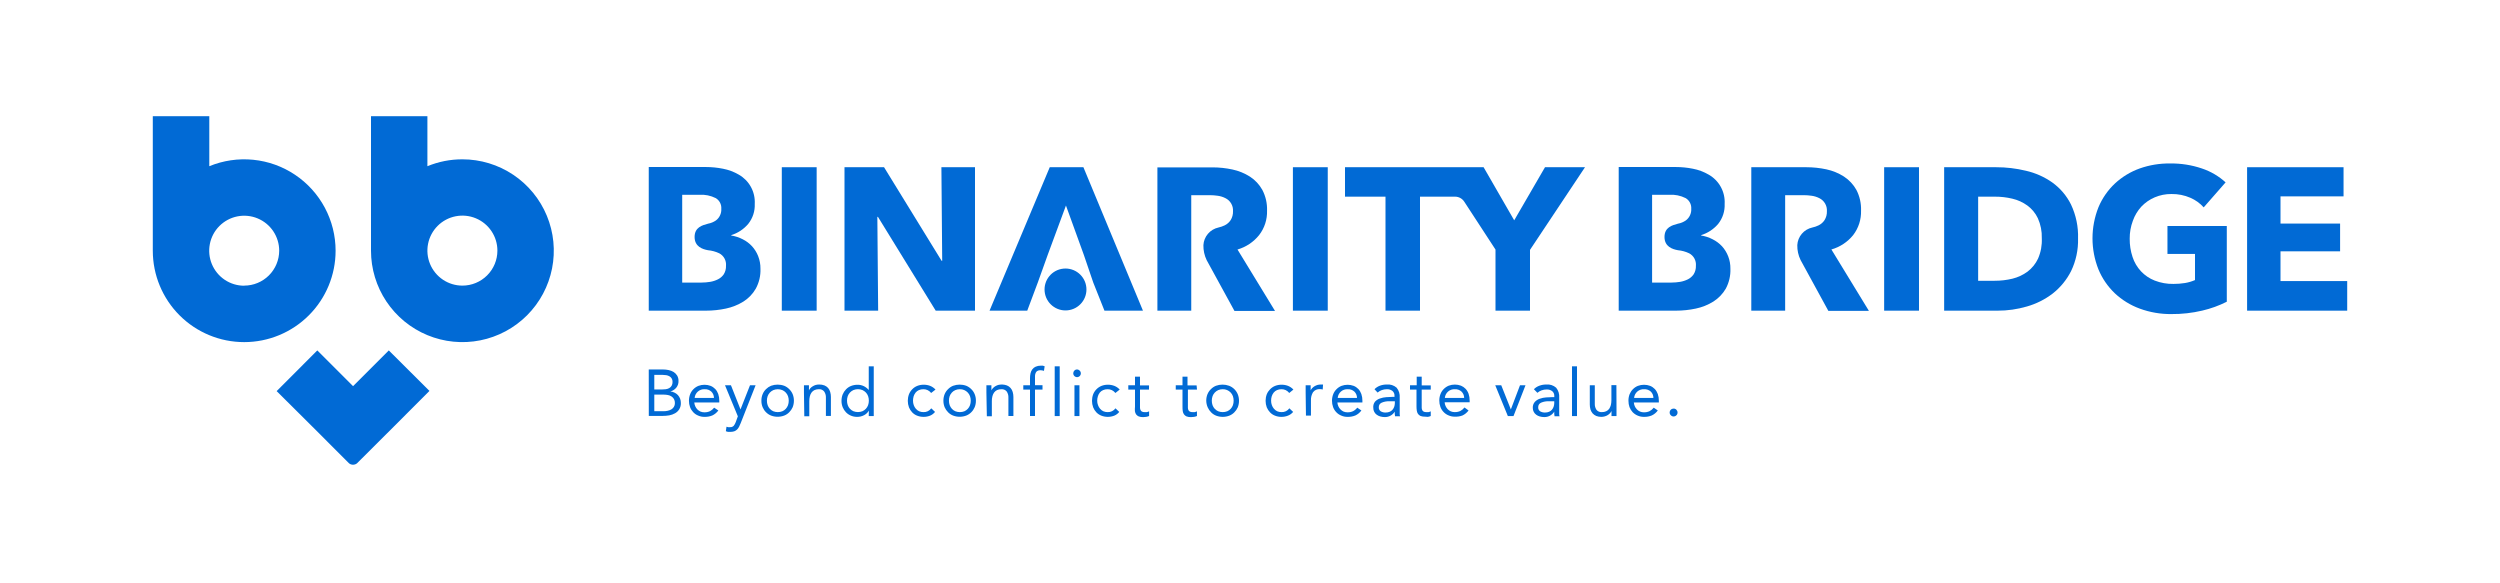 <svg width="360" height="84" viewBox="0 0 360 84" fill="none" xmlns="http://www.w3.org/2000/svg">
<path d="M93.42 53.204H95.472C95.746 53.203 96.018 53.232 96.286 53.29C96.54 53.341 96.784 53.436 97.006 53.571C97.211 53.7 97.384 53.875 97.51 54.082C97.645 54.316 97.713 54.583 97.704 54.852C97.721 55.204 97.608 55.55 97.387 55.824C97.165 56.091 96.865 56.282 96.53 56.372C96.739 56.385 96.942 56.441 97.128 56.537C97.312 56.623 97.478 56.742 97.618 56.89C97.752 57.041 97.859 57.214 97.934 57.401C98.008 57.599 98.045 57.809 98.042 58.02C98.058 58.341 97.978 58.66 97.812 58.935C97.663 59.175 97.455 59.374 97.207 59.511C96.945 59.658 96.661 59.761 96.365 59.813C96.055 59.864 95.742 59.891 95.429 59.892H93.427L93.42 53.204ZM94.219 56.084H95.321C95.506 56.086 95.692 56.074 95.875 56.048C96.047 56.026 96.213 55.972 96.365 55.889C96.508 55.812 96.627 55.698 96.71 55.558C96.807 55.387 96.855 55.193 96.847 54.996C96.855 54.819 96.81 54.644 96.718 54.492C96.64 54.362 96.528 54.255 96.394 54.183C96.251 54.102 96.095 54.049 95.933 54.024C95.759 53.996 95.583 53.982 95.407 53.981H94.219V56.084ZM94.219 59.216H95.566C95.762 59.215 95.957 59.194 96.149 59.151C96.33 59.112 96.505 59.047 96.667 58.956C96.82 58.867 96.949 58.741 97.042 58.589C97.141 58.427 97.192 58.239 97.186 58.049C97.194 57.844 97.147 57.64 97.049 57.459C96.96 57.308 96.836 57.179 96.689 57.084C96.534 56.983 96.36 56.914 96.178 56.883C95.983 56.846 95.785 56.826 95.587 56.825H94.219V59.216Z" fill="#016AD5"/>
<path d="M103.442 59.108C103.217 59.417 102.917 59.664 102.571 59.828C102.222 59.969 101.847 60.038 101.47 60.029C101.148 60.038 100.828 59.974 100.534 59.842C100.26 59.731 100.014 59.562 99.814 59.345C99.618 59.138 99.466 58.893 99.367 58.625C99.259 58.333 99.206 58.023 99.209 57.711C99.206 57.388 99.264 57.068 99.382 56.768C99.485 56.497 99.644 56.252 99.85 56.048C100.055 55.84 100.299 55.676 100.57 55.565C101.136 55.354 101.76 55.354 102.326 55.565C102.579 55.668 102.807 55.823 102.996 56.019C103.188 56.227 103.335 56.472 103.428 56.739C103.533 57.054 103.584 57.386 103.579 57.718V57.956H99.979C99.99 58.145 100.036 58.331 100.116 58.503C100.191 58.67 100.293 58.823 100.418 58.956C100.548 59.084 100.699 59.189 100.865 59.266C101.043 59.339 101.234 59.376 101.426 59.374C101.707 59.382 101.985 59.325 102.24 59.209C102.473 59.085 102.676 58.913 102.838 58.705L103.442 59.108ZM102.809 57.3C102.811 57.132 102.778 56.965 102.714 56.809C102.65 56.653 102.555 56.511 102.434 56.393C102.305 56.274 102.153 56.182 101.987 56.122C101.821 56.063 101.645 56.038 101.47 56.048C101.114 56.028 100.764 56.147 100.495 56.381C100.226 56.615 100.059 56.945 100.03 57.3H102.809Z" fill="#016AD5"/>
<path d="M106.661 60.929C106.594 61.106 106.517 61.279 106.43 61.447C106.357 61.593 106.262 61.726 106.15 61.843C106.034 61.956 105.897 62.045 105.746 62.102C105.566 62.165 105.376 62.194 105.185 62.189H104.846C104.733 62.174 104.624 62.14 104.522 62.088L104.616 61.447C104.693 61.477 104.772 61.499 104.854 61.512H105.12C105.218 61.521 105.316 61.508 105.408 61.474C105.5 61.441 105.584 61.387 105.653 61.318C105.78 61.158 105.88 60.978 105.948 60.785L106.25 59.95L104.4 55.478H105.257L106.632 58.956L108 55.478H108.806L106.661 60.929Z" fill="#016AD5"/>
<path d="M109.642 57.696C109.636 57.373 109.697 57.052 109.822 56.753C109.932 56.481 110.099 56.236 110.311 56.033C110.517 55.826 110.762 55.662 111.031 55.551C111.643 55.33 112.313 55.33 112.925 55.551C113.195 55.661 113.44 55.825 113.645 56.033C113.857 56.237 114.026 56.482 114.142 56.753C114.263 57.053 114.324 57.373 114.322 57.696C114.324 58.022 114.263 58.344 114.142 58.647C114.022 58.915 113.854 59.16 113.645 59.367C113.442 59.575 113.196 59.737 112.925 59.842C112.315 60.072 111.641 60.072 111.031 59.842C110.761 59.735 110.515 59.574 110.311 59.367C110.102 59.161 109.936 58.916 109.822 58.647C109.697 58.346 109.636 58.022 109.642 57.696ZM110.434 57.696C110.431 57.919 110.468 58.141 110.542 58.351C110.611 58.544 110.719 58.721 110.859 58.87C110.999 59.02 111.168 59.14 111.355 59.223C111.774 59.386 112.239 59.386 112.658 59.223C112.847 59.142 113.017 59.021 113.155 58.87C113.293 58.719 113.401 58.543 113.472 58.351C113.616 57.929 113.616 57.471 113.472 57.048C113.402 56.856 113.295 56.68 113.155 56.53C113.017 56.378 112.847 56.258 112.658 56.177C112.241 56.005 111.773 56.005 111.355 56.177C111.169 56.262 111 56.382 110.858 56.53C110.719 56.68 110.611 56.856 110.542 57.048C110.469 57.256 110.432 57.476 110.434 57.696Z" fill="#016AD5"/>
<path d="M115.769 56.53C115.769 56.328 115.769 56.141 115.769 55.961C115.769 55.781 115.769 55.63 115.769 55.478H116.489C116.489 55.601 116.489 55.723 116.489 55.839C116.489 55.954 116.489 56.083 116.489 56.213C116.541 56.097 116.612 55.99 116.698 55.896C116.795 55.792 116.907 55.703 117.029 55.63C117.161 55.547 117.304 55.481 117.454 55.435C117.62 55.391 117.792 55.369 117.965 55.37C118.223 55.365 118.479 55.409 118.721 55.5C118.921 55.581 119.101 55.707 119.246 55.867C119.388 56.035 119.491 56.232 119.549 56.443C119.619 56.677 119.653 56.92 119.65 57.163V59.899H118.93V57.257C118.945 56.942 118.856 56.631 118.678 56.371C118.587 56.259 118.469 56.171 118.336 56.114C118.203 56.058 118.058 56.035 117.914 56.047C117.699 56.043 117.486 56.085 117.288 56.17C117.121 56.252 116.975 56.373 116.863 56.523C116.748 56.685 116.664 56.868 116.618 57.062C116.562 57.298 116.536 57.54 116.539 57.782V59.943H115.819L115.769 56.53Z" fill="#016AD5"/>
<path d="M125.114 59.129C124.961 59.4 124.734 59.623 124.459 59.77C124.138 59.948 123.775 60.038 123.408 60.029C123.109 60.031 122.813 59.972 122.537 59.856C122.266 59.744 122.021 59.577 121.817 59.367C121.618 59.157 121.46 58.913 121.349 58.647C121.231 58.352 121.172 58.036 121.176 57.718C121.174 57.4 121.232 57.085 121.349 56.789C121.46 56.521 121.622 56.277 121.824 56.069C122.027 55.857 122.272 55.69 122.544 55.58C122.847 55.462 123.169 55.403 123.494 55.407C123.801 55.403 124.104 55.469 124.38 55.601C124.656 55.736 124.902 55.928 125.1 56.163V52.75H125.82V59.914H125.1L125.114 59.129ZM125.114 57.689C125.116 57.469 125.079 57.249 125.006 57.041C124.937 56.849 124.829 56.673 124.69 56.523C124.548 56.375 124.379 56.255 124.193 56.17C123.776 55.998 123.307 55.998 122.89 56.17C122.703 56.255 122.534 56.375 122.393 56.523C122.254 56.673 122.146 56.849 122.076 57.041C121.932 57.464 121.932 57.922 122.076 58.344C122.146 58.537 122.253 58.714 122.393 58.864C122.533 59.013 122.702 59.133 122.89 59.216C123.309 59.379 123.774 59.379 124.193 59.216C124.38 59.133 124.549 59.013 124.689 58.864C124.829 58.714 124.937 58.537 125.006 58.344C125.079 58.136 125.116 57.917 125.114 57.696V57.689Z" fill="#016AD5"/>
<path d="M134.086 56.588C133.949 56.413 133.774 56.273 133.574 56.177C133.385 56.089 133.178 56.045 132.97 56.048C132.744 56.044 132.521 56.088 132.314 56.177C132.133 56.257 131.973 56.378 131.846 56.53C131.724 56.688 131.629 56.866 131.566 57.056C131.505 57.264 131.473 57.48 131.472 57.696C131.47 57.915 131.506 58.132 131.58 58.337C131.647 58.53 131.75 58.708 131.882 58.863C132.013 59.016 132.175 59.139 132.358 59.223C132.551 59.306 132.759 59.347 132.97 59.345C133.189 59.356 133.407 59.312 133.605 59.216C133.802 59.12 133.972 58.977 134.1 58.798L134.647 59.316C134.456 59.553 134.208 59.739 133.927 59.856C133.634 59.972 133.321 60.031 133.006 60.029C132.685 60.033 132.367 59.974 132.07 59.856C131.796 59.752 131.55 59.587 131.35 59.374C131.152 59.165 130.995 58.921 130.889 58.654C130.668 58.05 130.668 57.386 130.889 56.782C130.995 56.513 131.154 56.268 131.357 56.062C131.559 55.849 131.805 55.682 132.077 55.572C132.372 55.455 132.688 55.396 133.006 55.4C133.325 55.395 133.643 55.452 133.942 55.565C134.235 55.682 134.499 55.864 134.712 56.098L134.086 56.588Z" fill="#016AD5"/>
<path d="M135.85 57.696C135.847 57.373 135.909 57.053 136.03 56.753C136.145 56.482 136.314 56.237 136.526 56.033C136.731 55.825 136.976 55.661 137.246 55.551C137.858 55.33 138.528 55.33 139.14 55.551C139.41 55.662 139.654 55.826 139.86 56.033C140.072 56.236 140.239 56.481 140.35 56.753C140.474 57.052 140.535 57.373 140.53 57.696C140.535 58.022 140.474 58.346 140.35 58.647C140.235 58.916 140.069 59.161 139.86 59.367C139.656 59.574 139.411 59.735 139.14 59.842C138.53 60.072 137.857 60.072 137.246 59.842C136.975 59.737 136.729 59.575 136.526 59.367C136.317 59.16 136.149 58.915 136.03 58.647C135.909 58.344 135.847 58.022 135.85 57.696ZM136.649 57.696C136.647 57.919 136.683 58.141 136.757 58.351C136.828 58.543 136.936 58.719 137.074 58.87C137.212 59.021 137.382 59.142 137.57 59.223C137.989 59.386 138.455 59.386 138.874 59.223C139.06 59.139 139.227 59.019 139.366 58.869C139.504 58.72 139.611 58.544 139.68 58.351C139.824 57.929 139.824 57.471 139.68 57.048C139.61 56.856 139.502 56.68 139.363 56.53C139.216 56.373 139.037 56.248 138.839 56.165C138.64 56.082 138.426 56.042 138.211 56.047C137.988 56.044 137.768 56.089 137.563 56.177C137.374 56.258 137.205 56.378 137.066 56.53C136.927 56.68 136.819 56.856 136.75 57.048C136.679 57.257 136.645 57.476 136.649 57.696Z" fill="#016AD5"/>
<path d="M142.042 56.53C142.042 56.328 142.042 56.141 142.042 55.961C142.042 55.781 142.042 55.63 142.042 55.479H142.762C142.762 55.601 142.762 55.724 142.762 55.839C142.762 55.954 142.762 56.084 142.762 56.213C142.817 56.097 142.89 55.99 142.978 55.897C143.074 55.794 143.183 55.705 143.302 55.63C143.435 55.55 143.578 55.484 143.726 55.436C144.146 55.33 144.587 55.352 144.994 55.501C145.196 55.578 145.377 55.704 145.519 55.868C145.665 56.033 145.771 56.23 145.829 56.444C145.896 56.678 145.93 56.92 145.93 57.164V59.9H145.21V57.257C145.227 56.943 145.141 56.632 144.965 56.372C144.872 56.259 144.754 56.171 144.62 56.115C144.485 56.058 144.339 56.035 144.194 56.048C143.982 56.044 143.77 56.085 143.575 56.17C143.407 56.251 143.261 56.372 143.15 56.523C143.035 56.685 142.952 56.869 142.906 57.063C142.846 57.298 142.819 57.54 142.826 57.783V59.943H142.106L142.042 56.53Z" fill="#016AD5"/>
<path d="M148.32 56.105H147.355V55.479H148.32V54.485C148.318 54.243 148.342 54.002 148.392 53.765C148.436 53.553 148.527 53.354 148.658 53.182C148.782 53.014 148.948 52.882 149.141 52.8C149.368 52.703 149.613 52.654 149.861 52.656C149.961 52.65 150.062 52.65 150.163 52.656C150.256 52.672 150.345 52.701 150.43 52.743L150.329 53.405C150.167 53.348 149.997 53.317 149.825 53.312C149.67 53.305 149.515 53.34 149.378 53.412C149.272 53.476 149.189 53.572 149.141 53.686C149.081 53.82 149.047 53.964 149.04 54.111C149.04 54.276 149.04 54.449 149.04 54.644V55.472H150.12V56.098H149.04V59.907H148.32V56.105Z" fill="#016AD5"/>
<path d="M151.877 52.75H152.597V59.914H151.877V52.75Z" fill="#016AD5"/>
<path d="M154.548 53.744C154.549 53.603 154.606 53.468 154.706 53.369C154.755 53.316 154.814 53.274 154.879 53.245C154.945 53.217 155.016 53.203 155.088 53.204C155.161 53.203 155.233 53.218 155.3 53.246C155.366 53.275 155.427 53.317 155.477 53.369C155.542 53.433 155.59 53.512 155.617 53.599C155.644 53.685 155.649 53.778 155.632 53.867C155.614 53.956 155.575 54.04 155.517 54.11C155.459 54.18 155.384 54.235 155.3 54.269C155.215 54.303 155.124 54.315 155.033 54.305C154.943 54.295 154.856 54.262 154.782 54.21C154.707 54.158 154.647 54.088 154.606 54.006C154.565 53.925 154.545 53.835 154.548 53.744ZM154.721 55.479H155.441V59.914H154.721V55.479Z" fill="#016AD5"/>
<path d="M160.618 56.588C160.478 56.416 160.304 56.276 160.106 56.177C159.914 56.09 159.705 56.045 159.494 56.048C159.272 56.043 159.05 56.087 158.846 56.177C158.662 56.255 158.499 56.376 158.371 56.53C158.248 56.687 158.155 56.865 158.098 57.056C158.031 57.263 157.997 57.479 157.997 57.696C157.993 57.916 158.033 58.133 158.112 58.337C158.179 58.53 158.282 58.708 158.414 58.863C158.542 59.016 158.702 59.139 158.882 59.223C159.076 59.306 159.284 59.347 159.494 59.345C159.714 59.356 159.932 59.312 160.129 59.216C160.327 59.12 160.497 58.977 160.625 58.798L161.172 59.316C160.982 59.555 160.734 59.741 160.452 59.856C159.854 60.087 159.192 60.087 158.594 59.856C158.322 59.75 158.076 59.585 157.874 59.374C157.677 59.165 157.52 58.921 157.414 58.654C157.193 58.05 157.193 57.386 157.414 56.782C157.52 56.513 157.679 56.268 157.882 56.062C158.086 55.852 158.331 55.685 158.602 55.572C158.897 55.455 159.213 55.396 159.53 55.4C159.85 55.395 160.168 55.452 160.466 55.565C160.761 55.681 161.025 55.863 161.237 56.098L160.618 56.588Z" fill="#016AD5"/>
<path d="M165.456 56.105H164.16V58.323C164.16 58.467 164.16 58.603 164.16 58.726C164.162 58.838 164.189 58.949 164.239 59.05C164.28 59.14 164.348 59.216 164.434 59.266C164.551 59.327 164.683 59.354 164.815 59.345C164.925 59.359 165.036 59.359 165.146 59.345C165.259 59.322 165.368 59.283 165.47 59.23V59.907C165.334 59.964 165.191 60.005 165.046 60.029C164.9 60.051 164.753 60.063 164.606 60.065C164.391 60.072 164.176 60.038 163.973 59.964C163.825 59.899 163.696 59.797 163.598 59.669C163.507 59.528 163.448 59.368 163.426 59.201C163.414 58.987 163.419 58.773 163.44 58.56V56.105H162.475V55.479H163.44V54.24H164.16V55.5H165.463L165.456 56.105Z" fill="#016AD5"/>
<path d="M172.368 56.105H171.058V58.323C171.058 58.467 171.058 58.603 171.058 58.726C171.057 58.838 171.082 58.948 171.13 59.05C171.171 59.142 171.242 59.218 171.331 59.266C171.447 59.325 171.576 59.353 171.706 59.345C171.815 59.359 171.927 59.359 172.037 59.345C172.15 59.322 172.259 59.283 172.361 59.23V59.907C172.227 59.964 172.087 60.006 171.943 60.029C171.795 60.051 171.646 60.063 171.497 60.065C171.281 60.072 171.066 60.038 170.863 59.964C170.717 59.901 170.59 59.798 170.496 59.669C170.399 59.53 170.337 59.369 170.316 59.201C170.288 58.993 170.276 58.784 170.28 58.575V56.105H169.308V55.479H170.28V54.24H171V55.5H172.31L172.368 56.105Z" fill="#016AD5"/>
<path d="M173.7 57.696C173.698 57.373 173.759 57.053 173.88 56.753C173.996 56.482 174.165 56.237 174.377 56.033C174.582 55.825 174.827 55.661 175.097 55.551C175.709 55.33 176.379 55.33 176.99 55.551C177.269 55.659 177.524 55.822 177.738 56.032C177.952 56.241 178.121 56.491 178.236 56.767C178.357 57.067 178.418 57.387 178.416 57.711C178.418 58.036 178.357 58.359 178.236 58.661C178.117 58.93 177.948 59.174 177.739 59.381C177.535 59.588 177.29 59.75 177.019 59.856C176.409 60.087 175.736 60.087 175.126 59.856C174.854 59.752 174.609 59.59 174.406 59.381C174.197 59.174 174.028 58.93 173.909 58.661C173.776 58.356 173.705 58.028 173.7 57.696ZM174.499 57.696C174.497 57.919 174.534 58.141 174.607 58.351C174.677 58.544 174.785 58.721 174.925 58.87C175.064 59.02 175.233 59.14 175.421 59.223C175.84 59.386 176.305 59.386 176.724 59.223C176.912 59.14 177.08 59.02 177.22 58.87C177.36 58.721 177.468 58.544 177.538 58.351C177.681 57.929 177.681 57.471 177.538 57.048C177.468 56.856 177.36 56.68 177.221 56.53C177.074 56.373 176.895 56.248 176.696 56.165C176.498 56.082 176.284 56.042 176.069 56.047C175.846 56.044 175.625 56.089 175.421 56.177C175.234 56.262 175.066 56.382 174.924 56.53C174.785 56.68 174.677 56.856 174.607 57.048C174.534 57.256 174.498 57.476 174.499 57.696Z" fill="#016AD5"/>
<path d="M185.652 56.588C185.514 56.415 185.339 56.275 185.141 56.177C184.952 56.089 184.745 56.045 184.536 56.048C184.311 56.043 184.087 56.087 183.881 56.177C183.7 56.257 183.539 56.378 183.413 56.53C183.29 56.688 183.195 56.866 183.132 57.056C183.068 57.263 183.036 57.479 183.038 57.697C183.036 57.915 183.073 58.132 183.146 58.337C183.214 58.53 183.316 58.708 183.449 58.863C183.578 59.014 183.738 59.136 183.917 59.223C184.113 59.306 184.323 59.347 184.536 59.345C184.755 59.355 184.973 59.311 185.171 59.215C185.368 59.12 185.538 58.976 185.666 58.798L186.214 59.316C186.012 59.558 185.752 59.744 185.458 59.856C185.164 59.972 184.851 60.031 184.536 60.029C184.216 60.034 183.898 59.975 183.6 59.856C183.327 59.752 183.081 59.587 182.88 59.374C182.68 59.166 182.521 58.921 182.412 58.654C182.191 58.05 182.191 57.386 182.412 56.782C182.52 56.513 182.682 56.268 182.887 56.062C183.09 55.85 183.336 55.683 183.607 55.572C183.905 55.454 184.223 55.395 184.543 55.4C184.863 55.395 185.18 55.452 185.479 55.565C185.772 55.684 186.035 55.866 186.25 56.098L185.652 56.588Z" fill="#016AD5"/>
<path d="M188.014 56.53C188.014 56.328 188.014 56.141 188.014 55.961C188.014 55.781 188.014 55.63 188.014 55.479H188.734C188.734 55.601 188.734 55.724 188.734 55.839C188.734 55.954 188.734 56.084 188.734 56.213C188.789 56.097 188.862 55.99 188.95 55.896C189.046 55.794 189.155 55.705 189.274 55.63C189.409 55.548 189.554 55.483 189.706 55.435C189.872 55.391 190.044 55.369 190.217 55.371H190.368C190.418 55.364 190.469 55.364 190.519 55.371L190.469 56.091C190.34 56.053 190.207 56.034 190.073 56.033C189.884 56.018 189.694 56.051 189.52 56.127C189.347 56.204 189.195 56.322 189.079 56.472C188.859 56.836 188.754 57.258 188.777 57.682V59.842H188.057L188.014 56.53Z" fill="#016AD5"/>
<path d="M196.042 59.108C195.818 59.418 195.518 59.666 195.17 59.828C194.821 59.969 194.446 60.038 194.069 60.029C193.747 60.038 193.427 59.974 193.133 59.842C192.859 59.731 192.614 59.562 192.413 59.345C192.217 59.138 192.065 58.893 191.966 58.625C191.859 58.333 191.805 58.023 191.808 57.711C191.805 57.388 191.864 57.068 191.981 56.768C192.086 56.497 192.248 56.251 192.456 56.048C192.66 55.838 192.905 55.674 193.176 55.565C193.743 55.354 194.366 55.354 194.933 55.565C195.185 55.668 195.413 55.823 195.602 56.019C195.794 56.227 195.941 56.472 196.034 56.739C196.14 57.054 196.191 57.386 196.186 57.718V57.956H192.586C192.596 58.145 192.643 58.331 192.722 58.503C192.798 58.672 192.902 58.825 193.032 58.956C193.158 59.086 193.307 59.191 193.471 59.266C193.649 59.339 193.84 59.376 194.033 59.374C194.313 59.383 194.592 59.326 194.846 59.209C195.08 59.087 195.284 58.914 195.444 58.705L196.042 59.108ZM195.408 57.3C195.41 57.132 195.378 56.965 195.313 56.809C195.249 56.653 195.154 56.511 195.034 56.393C194.904 56.274 194.752 56.182 194.586 56.122C194.421 56.063 194.245 56.038 194.069 56.048C193.713 56.028 193.363 56.147 193.094 56.381C192.825 56.615 192.658 56.945 192.629 57.3H195.408Z" fill="#016AD5"/>
<path d="M197.928 56.047C198.149 55.818 198.42 55.643 198.72 55.536C199.027 55.425 199.351 55.369 199.678 55.371C199.936 55.343 200.198 55.369 200.446 55.449C200.694 55.528 200.923 55.658 201.118 55.831C201.445 56.236 201.603 56.753 201.557 57.272V59.179C201.55 59.309 201.55 59.439 201.557 59.568C201.557 59.705 201.557 59.835 201.607 59.943H200.887C200.864 59.834 200.85 59.723 200.844 59.611C200.844 59.489 200.844 59.374 200.844 59.28C200.692 59.524 200.48 59.724 200.227 59.86C199.975 59.997 199.691 60.065 199.404 60.058C199.187 60.059 198.972 60.03 198.763 59.971C198.576 59.92 198.401 59.835 198.245 59.719C198.096 59.613 197.975 59.472 197.892 59.309C197.797 59.135 197.75 58.939 197.755 58.74C197.735 58.581 197.746 58.42 197.788 58.266C197.83 58.111 197.902 57.967 198 57.84C198.197 57.628 198.445 57.469 198.72 57.38C199.012 57.275 199.318 57.212 199.627 57.192C199.951 57.192 200.254 57.149 200.52 57.149H200.808V57.02C200.818 56.886 200.797 56.751 200.747 56.626C200.697 56.502 200.619 56.39 200.52 56.3C200.288 56.121 199.999 56.031 199.706 56.047C199.461 56.047 199.218 56.089 198.986 56.17C198.761 56.248 198.553 56.371 198.374 56.53L197.928 56.047ZM200.088 57.783C199.703 57.764 199.319 57.833 198.965 57.984C198.836 58.036 198.726 58.128 198.651 58.245C198.576 58.362 198.54 58.5 198.547 58.639C198.537 58.754 198.557 58.869 198.607 58.973C198.656 59.077 198.733 59.166 198.828 59.23C199.046 59.357 199.296 59.417 199.548 59.403C199.743 59.406 199.936 59.369 200.117 59.295C200.27 59.228 200.408 59.13 200.52 59.007C200.627 58.881 200.709 58.737 200.765 58.582C200.822 58.417 200.854 58.245 200.858 58.071V57.783H200.088Z" fill="#016AD5"/>
<path d="M206.028 56.105H204.725V58.323C204.725 58.467 204.725 58.603 204.725 58.726C204.728 58.837 204.753 58.947 204.797 59.05C204.84 59.141 204.911 59.216 204.998 59.266C205.116 59.327 205.248 59.354 205.38 59.345C205.49 59.359 205.601 59.359 205.711 59.345C205.822 59.322 205.928 59.283 206.028 59.23V59.907C205.894 59.964 205.754 60.006 205.61 60.029C205.473 60.028 205.336 60.018 205.2 60C204.982 60.007 204.765 59.973 204.559 59.899C204.414 59.834 204.287 59.732 204.192 59.604C204.1 59.463 204.041 59.303 204.019 59.136C203.989 58.929 203.975 58.719 203.976 58.51V56.105H203.04V55.479H204.005V54.24H204.725V55.5H206.028V56.105Z" fill="#016AD5"/>
<path d="M211.471 59.108C211.246 59.417 210.946 59.664 210.6 59.828C210.255 59.957 209.888 60.016 209.52 60.001C209.198 60.009 208.878 59.945 208.584 59.813C208.311 59.702 208.065 59.533 207.864 59.316C207.668 59.109 207.516 58.864 207.418 58.596C207.31 58.304 207.256 57.994 207.259 57.682C207.256 57.359 207.315 57.039 207.432 56.739C207.535 56.468 207.695 56.223 207.9 56.019C208.105 55.811 208.35 55.647 208.62 55.536C209.187 55.325 209.81 55.325 210.377 55.536C210.629 55.64 210.857 55.794 211.046 55.99C211.238 56.198 211.385 56.443 211.478 56.71C211.584 57.026 211.635 57.357 211.63 57.689V57.927H208.03C208.04 58.116 208.087 58.302 208.166 58.474C208.242 58.641 208.344 58.794 208.469 58.928C208.599 59.056 208.75 59.16 208.915 59.237C209.093 59.31 209.284 59.347 209.477 59.345C209.757 59.353 210.035 59.296 210.29 59.18C210.523 59.056 210.727 58.884 210.888 58.676L211.471 59.108ZM210.838 57.3C210.839 57.132 210.807 56.965 210.743 56.809C210.679 56.653 210.583 56.511 210.463 56.393C210.334 56.274 210.182 56.182 210.016 56.122C209.85 56.063 209.674 56.038 209.498 56.048C209.142 56.028 208.793 56.147 208.524 56.381C208.255 56.615 208.088 56.945 208.058 57.3H210.838Z" fill="#016AD5"/>
<path d="M217.944 59.914H217.13L215.316 55.478H216.18L217.562 58.956L218.88 55.478H219.672L217.944 59.914Z" fill="#016AD5"/>
<path d="M220.881 56.047C221.107 55.816 221.383 55.641 221.688 55.536C221.995 55.425 222.319 55.369 222.646 55.371C222.904 55.343 223.166 55.369 223.414 55.449C223.662 55.528 223.891 55.658 224.086 55.831C224.413 56.236 224.57 56.753 224.525 57.272V59.179C224.518 59.309 224.518 59.439 224.525 59.568C224.525 59.705 224.525 59.835 224.575 59.943H223.855C223.832 59.834 223.818 59.723 223.812 59.611C223.812 59.489 223.812 59.374 223.812 59.28C223.66 59.524 223.448 59.724 223.195 59.86C222.943 59.997 222.659 60.065 222.372 60.058C222.155 60.059 221.94 60.03 221.731 59.971C221.544 59.922 221.368 59.836 221.213 59.719C221.064 59.613 220.943 59.472 220.86 59.309C220.765 59.135 220.718 58.939 220.723 58.74C220.704 58.426 220.807 58.116 221.011 57.876C221.208 57.664 221.456 57.505 221.731 57.416C222.023 57.311 222.329 57.248 222.638 57.228C222.962 57.228 223.265 57.185 223.531 57.185H223.819V57.056C223.829 56.922 223.808 56.787 223.758 56.662C223.708 56.538 223.631 56.426 223.531 56.336C223.299 56.157 223.01 56.067 222.717 56.084C222.472 56.083 222.229 56.124 221.997 56.206C221.772 56.284 221.564 56.407 221.386 56.566L220.881 56.047ZM223.041 57.783C222.657 57.764 222.273 57.833 221.918 57.984C221.789 58.036 221.68 58.128 221.605 58.245C221.53 58.362 221.494 58.5 221.501 58.639C221.49 58.754 221.511 58.869 221.56 58.973C221.61 59.077 221.686 59.166 221.781 59.23C221.999 59.357 222.25 59.417 222.501 59.403C222.696 59.406 222.89 59.369 223.07 59.295C223.224 59.228 223.361 59.13 223.473 59.007C223.58 58.881 223.663 58.737 223.718 58.582C223.776 58.417 223.807 58.245 223.812 58.071V57.783H223.041Z" fill="#016AD5"/>
<path d="M226.368 52.75H227.088V59.914H226.368V52.75Z" fill="#016AD5"/>
<path d="M232.776 58.863C232.776 59.064 232.776 59.259 232.776 59.431C232.776 59.604 232.776 59.77 232.776 59.914H232.056C232.056 59.799 232.056 59.676 232.056 59.554C232.056 59.431 232.056 59.316 232.056 59.187C232.001 59.299 231.931 59.403 231.847 59.496C231.75 59.602 231.639 59.694 231.516 59.77C231.385 59.854 231.242 59.917 231.091 59.957C230.926 60.007 230.753 60.031 230.58 60.029C230.334 60.03 230.09 59.986 229.86 59.899C229.66 59.815 229.48 59.687 229.334 59.525C229.194 59.358 229.088 59.165 229.025 58.956C228.961 58.722 228.929 58.479 228.931 58.236V55.479H229.651V58.143C229.636 58.458 229.725 58.769 229.903 59.028C229.996 59.138 230.114 59.224 230.247 59.279C230.379 59.334 230.523 59.356 230.666 59.345C230.88 59.353 231.092 59.311 231.286 59.223C231.456 59.145 231.605 59.026 231.718 58.877C231.828 58.711 231.91 58.529 231.962 58.337C232.018 58.101 232.045 57.859 232.042 57.617V55.457H232.762L232.776 58.863Z" fill="#016AD5"/>
<path d="M238.723 59.108C238.499 59.418 238.199 59.666 237.852 59.828C237.502 59.969 237.128 60.038 236.75 60.029C236.428 60.036 236.109 59.972 235.814 59.842C235.543 59.727 235.298 59.558 235.094 59.345C234.901 59.136 234.749 58.892 234.648 58.625C234.546 58.331 234.495 58.022 234.497 57.711C234.491 57.389 234.547 57.069 234.662 56.768C234.771 56.498 234.932 56.253 235.138 56.048C235.341 55.838 235.586 55.674 235.858 55.565C236.427 55.354 237.053 55.354 237.622 55.565C237.874 55.668 238.102 55.823 238.291 56.019C238.483 56.227 238.63 56.472 238.723 56.739C238.829 57.054 238.88 57.385 238.874 57.718V57.956H235.274C235.288 58.144 235.335 58.33 235.411 58.503C235.486 58.671 235.591 58.825 235.721 58.956C235.85 59.092 236.005 59.199 236.177 59.27C236.35 59.342 236.535 59.377 236.722 59.374C237.004 59.381 237.285 59.325 237.542 59.208C237.774 59.083 237.977 58.911 238.14 58.704L238.723 59.108ZM238.09 57.3C238.091 57.132 238.06 56.966 237.997 56.81C237.934 56.654 237.84 56.513 237.722 56.393C237.592 56.273 237.438 56.181 237.271 56.122C237.104 56.062 236.927 56.037 236.75 56.048C236.394 56.028 236.045 56.147 235.776 56.381C235.507 56.615 235.34 56.945 235.31 57.3H238.09Z" fill="#016AD5"/>
<path d="M240.998 58.834C241.073 58.833 241.148 58.847 241.217 58.876C241.286 58.904 241.349 58.946 241.402 59C241.454 59.053 241.496 59.116 241.525 59.185C241.553 59.254 241.568 59.328 241.567 59.403C241.569 59.478 241.554 59.553 241.524 59.623C241.495 59.693 241.45 59.755 241.394 59.806C241.343 59.859 241.281 59.901 241.213 59.929C241.145 59.958 241.072 59.972 240.998 59.972C240.926 59.972 240.854 59.958 240.787 59.93C240.72 59.901 240.659 59.859 240.61 59.806C240.552 59.756 240.506 59.694 240.475 59.625C240.443 59.555 240.428 59.479 240.43 59.403C240.43 59.328 240.444 59.254 240.473 59.185C240.502 59.116 240.543 59.053 240.596 59.001C240.649 58.948 240.712 58.906 240.781 58.877C240.85 58.849 240.924 58.834 240.998 58.834Z" fill="#016AD5"/>
<path d="M48.326 36.103C48.325 33.94 47.791 31.811 46.772 29.903C45.752 27.995 44.278 26.368 42.48 25.165C40.682 23.962 38.616 23.221 36.464 23.007C34.311 22.792 32.139 23.111 30.139 23.935V16.735H22.003V36.103C22.003 39.594 23.39 42.942 25.858 45.41C28.326 47.878 31.674 49.265 35.165 49.265C38.656 49.265 42.003 47.878 44.471 45.41C46.94 42.942 48.326 39.594 48.326 36.103ZM35.165 41.143C34.168 41.143 33.194 40.848 32.365 40.294C31.536 39.74 30.89 38.953 30.509 38.032C30.127 37.111 30.027 36.098 30.222 35.12C30.416 34.142 30.896 33.244 31.601 32.539C32.306 31.835 33.204 31.355 34.182 31.16C35.159 30.966 36.173 31.066 37.094 31.447C38.014 31.828 38.802 32.474 39.355 33.303C39.909 34.132 40.205 35.106 40.205 36.103C40.201 37.438 39.668 38.716 38.724 39.658C37.779 40.6 36.499 41.129 35.165 41.129V41.143Z" fill="#016AD5"/>
<path d="M66.586 22.942C64.856 22.938 63.144 23.275 61.546 23.935V16.735H53.424V36.103C53.424 38.706 54.196 41.251 55.642 43.416C57.088 45.58 59.144 47.267 61.549 48.263C63.954 49.259 66.6 49.52 69.153 49.012C71.706 48.504 74.052 47.251 75.892 45.41C77.733 43.569 78.986 41.224 79.494 38.671C80.002 36.118 79.742 33.472 78.745 31.067C77.749 28.662 76.062 26.606 73.898 25.16C71.733 23.714 69.189 22.942 66.586 22.942ZM66.586 41.129C65.589 41.129 64.614 40.833 63.785 40.28C62.957 39.726 62.311 38.939 61.929 38.018C61.548 37.097 61.448 36.083 61.642 35.106C61.837 34.128 62.317 33.23 63.022 32.525C63.727 31.82 64.625 31.34 65.602 31.146C66.58 30.951 67.593 31.051 68.514 31.433C69.435 31.814 70.222 32.46 70.776 33.289C71.33 34.118 71.626 35.092 71.626 36.089C71.626 37.426 71.095 38.708 70.149 39.653C69.204 40.598 67.922 41.129 66.586 41.129Z" fill="#016AD5"/>
<path d="M55.987 50.46L50.839 55.608L45.691 50.46L39.838 56.321L44.986 61.44L50.263 66.718C50.423 66.85 50.625 66.921 50.832 66.92C51.041 66.921 51.245 66.85 51.408 66.718L56.7 61.44L61.841 56.292L55.987 50.46Z" fill="#016AD5"/>
<path d="M117.598 24.08H112.579V44.736H117.598V24.08Z" fill="#016AD5"/>
<path d="M135.677 37.558H135.59L127.303 24.08H121.608V44.736H126.454L126.338 31.229H126.425L134.741 44.736H140.4V24.08H135.562L135.677 37.558Z" fill="#016AD5"/>
<path d="M191.196 24.08H186.178V44.736H191.196V24.08Z" fill="#016AD5"/>
<path d="M218.045 31.726L213.638 24.08H193.68V28.32H199.512V44.736H204.48V28.32H209.556C209.815 28.324 210.068 28.392 210.294 28.518C210.52 28.643 210.712 28.823 210.852 29.04L215.352 35.938V44.736H220.32V35.981L228.24 24.08H222.48L218.045 31.726Z" fill="#016AD5"/>
<path d="M276.336 24.08H271.318V44.736H276.336V24.08Z" fill="#016AD5"/>
<path d="M295.538 26.283C294.396 25.477 293.107 24.903 291.744 24.591C290.33 24.248 288.879 24.076 287.424 24.08H279.958V44.736H287.654C289.077 44.739 290.493 44.538 291.859 44.139C293.207 43.758 294.47 43.125 295.582 42.274C296.694 41.402 297.601 40.296 298.238 39.034C298.939 37.573 299.282 35.967 299.239 34.347C299.294 32.657 298.946 30.979 298.224 29.451C297.6 28.192 296.678 27.105 295.538 26.283ZM293.479 37.241C293.133 37.982 292.611 38.627 291.96 39.12C291.312 39.594 290.579 39.936 289.8 40.128C288.956 40.332 288.091 40.434 287.222 40.431H284.854V28.32H287.28C288.119 28.317 288.955 28.414 289.771 28.608C290.549 28.788 291.283 29.121 291.931 29.588C292.582 30.064 293.105 30.695 293.45 31.424C293.858 32.328 294.052 33.313 294.019 34.304C294.068 35.311 293.883 36.317 293.479 37.241Z" fill="#016AD5"/>
<path d="M312.113 36.564H316.08V40.33C315.619 40.53 315.136 40.672 314.64 40.755C314.09 40.843 313.534 40.886 312.977 40.884C312.054 40.901 311.137 40.737 310.277 40.402C309.525 40.109 308.849 39.651 308.297 39.063C307.748 38.473 307.335 37.77 307.087 37.004C306.806 36.156 306.667 35.268 306.677 34.376C306.668 33.496 306.821 32.622 307.13 31.798C307.395 31.044 307.809 30.351 308.347 29.76C308.89 29.187 309.544 28.731 310.27 28.421C311.036 28.093 311.862 27.929 312.696 27.939C313.629 27.924 314.554 28.108 315.41 28.479C316.144 28.794 316.8 29.266 317.333 29.861L320.486 26.261C319.502 25.362 318.339 24.68 317.074 24.26C315.607 23.761 314.065 23.518 312.516 23.54C311.016 23.516 309.524 23.76 308.11 24.26C306.791 24.734 305.582 25.469 304.553 26.42C303.529 27.382 302.719 28.55 302.177 29.847C301.034 32.721 301.034 35.923 302.177 38.796C302.714 40.089 303.513 41.256 304.524 42.224C305.563 43.198 306.787 43.952 308.124 44.441C309.588 44.978 311.137 45.244 312.696 45.226C314.184 45.238 315.668 45.071 317.117 44.729C318.345 44.445 319.534 44.015 320.659 43.448V32.54H312.113V36.564Z" fill="#016AD5"/>
<path d="M328.392 40.474V36.19H336.974V32.194H328.392V28.277H337.471V24.08H323.582V44.736H337.997V40.474H328.392Z" fill="#016AD5"/>
<path d="M108.288 35.456C107.906 35.044 107.452 34.705 106.949 34.455C106.431 34.188 105.875 34.006 105.3 33.915V33.857C106.255 33.563 107.104 33.001 107.748 32.237C108.397 31.422 108.73 30.399 108.684 29.357C108.732 28.51 108.541 27.666 108.134 26.922C107.727 26.178 107.119 25.562 106.38 25.145C105.675 24.735 104.906 24.448 104.105 24.296C103.296 24.134 102.474 24.052 101.65 24.051H93.42V44.736H101.65C102.618 44.736 103.583 44.635 104.53 44.434C105.422 44.247 106.275 43.906 107.05 43.426C107.784 42.963 108.395 42.328 108.828 41.576C109.311 40.695 109.545 39.699 109.505 38.696C109.513 38.067 109.398 37.444 109.166 36.86C108.96 36.343 108.662 35.867 108.288 35.456ZM104.22 39.502C104.009 39.81 103.721 40.058 103.385 40.222C103.027 40.402 102.643 40.526 102.247 40.589C101.847 40.654 101.443 40.687 101.038 40.69H98.237V28.047H100.692C101.513 27.995 102.333 28.161 103.068 28.529C103.33 28.686 103.544 28.912 103.685 29.183C103.826 29.454 103.889 29.758 103.867 30.063C103.887 30.384 103.827 30.706 103.693 30.998C103.559 31.291 103.354 31.546 103.097 31.74C102.758 31.976 102.372 32.135 101.966 32.208C101.11 32.439 100.022 32.734 100.022 34.124C100.022 35.513 101.153 35.888 101.952 36.032C102.517 36.083 103.068 36.234 103.579 36.478C103.898 36.648 104.159 36.908 104.331 37.225C104.502 37.543 104.577 37.904 104.544 38.264C104.564 38.7 104.451 39.131 104.22 39.502Z" fill="#016AD5"/>
<path d="M247.961 35.456C247.574 35.045 247.118 34.707 246.614 34.455C246.097 34.187 245.541 34.005 244.966 33.915V33.857C245.922 33.563 246.774 33.001 247.421 32.237C248.067 31.421 248.397 30.398 248.35 29.357C248.397 28.51 248.207 27.666 247.799 26.922C247.392 26.178 246.785 25.562 246.046 25.145C245.341 24.734 244.572 24.446 243.77 24.296C242.964 24.134 242.144 24.052 241.322 24.051H233.093V44.736H241.322C242.29 44.736 243.256 44.635 244.202 44.434C245.095 44.248 245.948 43.907 246.722 43.426C247.457 42.961 248.07 42.327 248.508 41.576C248.985 40.693 249.216 39.698 249.178 38.696C249.197 37.488 248.754 36.318 247.939 35.427L247.961 35.456ZM243.886 39.502C243.674 39.808 243.39 40.055 243.058 40.222C242.699 40.4 242.315 40.524 241.92 40.589C241.518 40.654 241.111 40.687 240.703 40.69H237.902V28.047H240.358C241.178 27.995 241.998 28.161 242.734 28.529C242.997 28.685 243.211 28.911 243.353 29.182C243.496 29.453 243.56 29.758 243.54 30.063C243.559 30.385 243.497 30.706 243.362 30.999C243.226 31.292 243.02 31.546 242.762 31.74C242.423 31.976 242.038 32.135 241.632 32.208C240.775 32.439 239.688 32.734 239.688 34.124C239.688 35.513 240.818 35.888 241.625 36.032C242.187 36.083 242.736 36.234 243.245 36.478C243.563 36.648 243.825 36.908 243.996 37.225C244.168 37.543 244.242 37.904 244.21 38.264C244.229 38.7 244.116 39.131 243.886 39.502Z" fill="#016AD5"/>
<path d="M181.31 33.857C182.092 32.848 182.496 31.598 182.455 30.322C182.489 29.289 182.256 28.265 181.778 27.348C181.349 26.577 180.739 25.922 180 25.44C179.222 24.945 178.361 24.594 177.458 24.404C176.512 24.202 175.546 24.101 174.578 24.101H166.666V44.736H171.54V36.535V32.935V28.104H174.204C174.592 28.105 174.979 28.134 175.363 28.191C175.742 28.242 176.109 28.357 176.45 28.529C176.8 28.697 177.092 28.966 177.288 29.301C177.484 29.635 177.576 30.021 177.552 30.408C177.571 30.862 177.453 31.311 177.214 31.697C176.999 32.022 176.701 32.284 176.35 32.453C176.063 32.592 175.761 32.695 175.45 32.763C174.863 32.892 174.334 33.209 173.944 33.667C173.554 34.124 173.324 34.697 173.29 35.297C173.275 36.044 173.435 36.783 173.758 37.457L177.761 44.772H183.6L178.2 35.931C179.425 35.575 180.511 34.851 181.31 33.857Z" fill="#016AD5"/>
<path d="M266.854 33.857C267.63 32.845 268.031 31.596 267.991 30.322C268.027 29.29 267.797 28.266 267.322 27.348C266.887 26.569 266.269 25.907 265.522 25.419C264.745 24.925 263.887 24.573 262.987 24.382C262.04 24.181 261.075 24.08 260.107 24.08H252.187V44.736H257.062V36.536V32.936V28.104H259.733C260.118 28.106 260.503 28.134 260.885 28.191C261.263 28.242 261.631 28.357 261.972 28.529C262.322 28.697 262.613 28.966 262.809 29.301C263.006 29.636 263.098 30.021 263.074 30.408C263.092 30.862 262.974 31.311 262.735 31.697C262.521 32.023 262.222 32.284 261.871 32.453C261.585 32.593 261.283 32.697 260.971 32.763C260.384 32.889 259.855 33.205 259.465 33.662C259.075 34.118 258.845 34.69 258.811 35.29C258.795 36.038 258.958 36.778 259.286 37.45L263.282 44.765H269.122L263.722 35.924C264.953 35.573 266.047 34.851 266.854 33.857Z" fill="#016AD5"/>
<path d="M151.164 24.08L142.495 44.736H147.924L149.443 40.683L150.876 36.687L153.497 29.595L156.067 36.687L157.428 40.683L159.041 44.736H164.585L156.01 24.08H151.164Z" fill="#016AD5"/>
<path d="M153.729 44.687C155.387 44.523 156.598 43.045 156.434 41.388C156.27 39.73 154.792 38.519 153.134 38.683C151.476 38.847 150.266 40.325 150.43 41.983C150.594 43.641 152.071 44.851 153.729 44.687Z" fill="#016AD5"/>
</svg>
